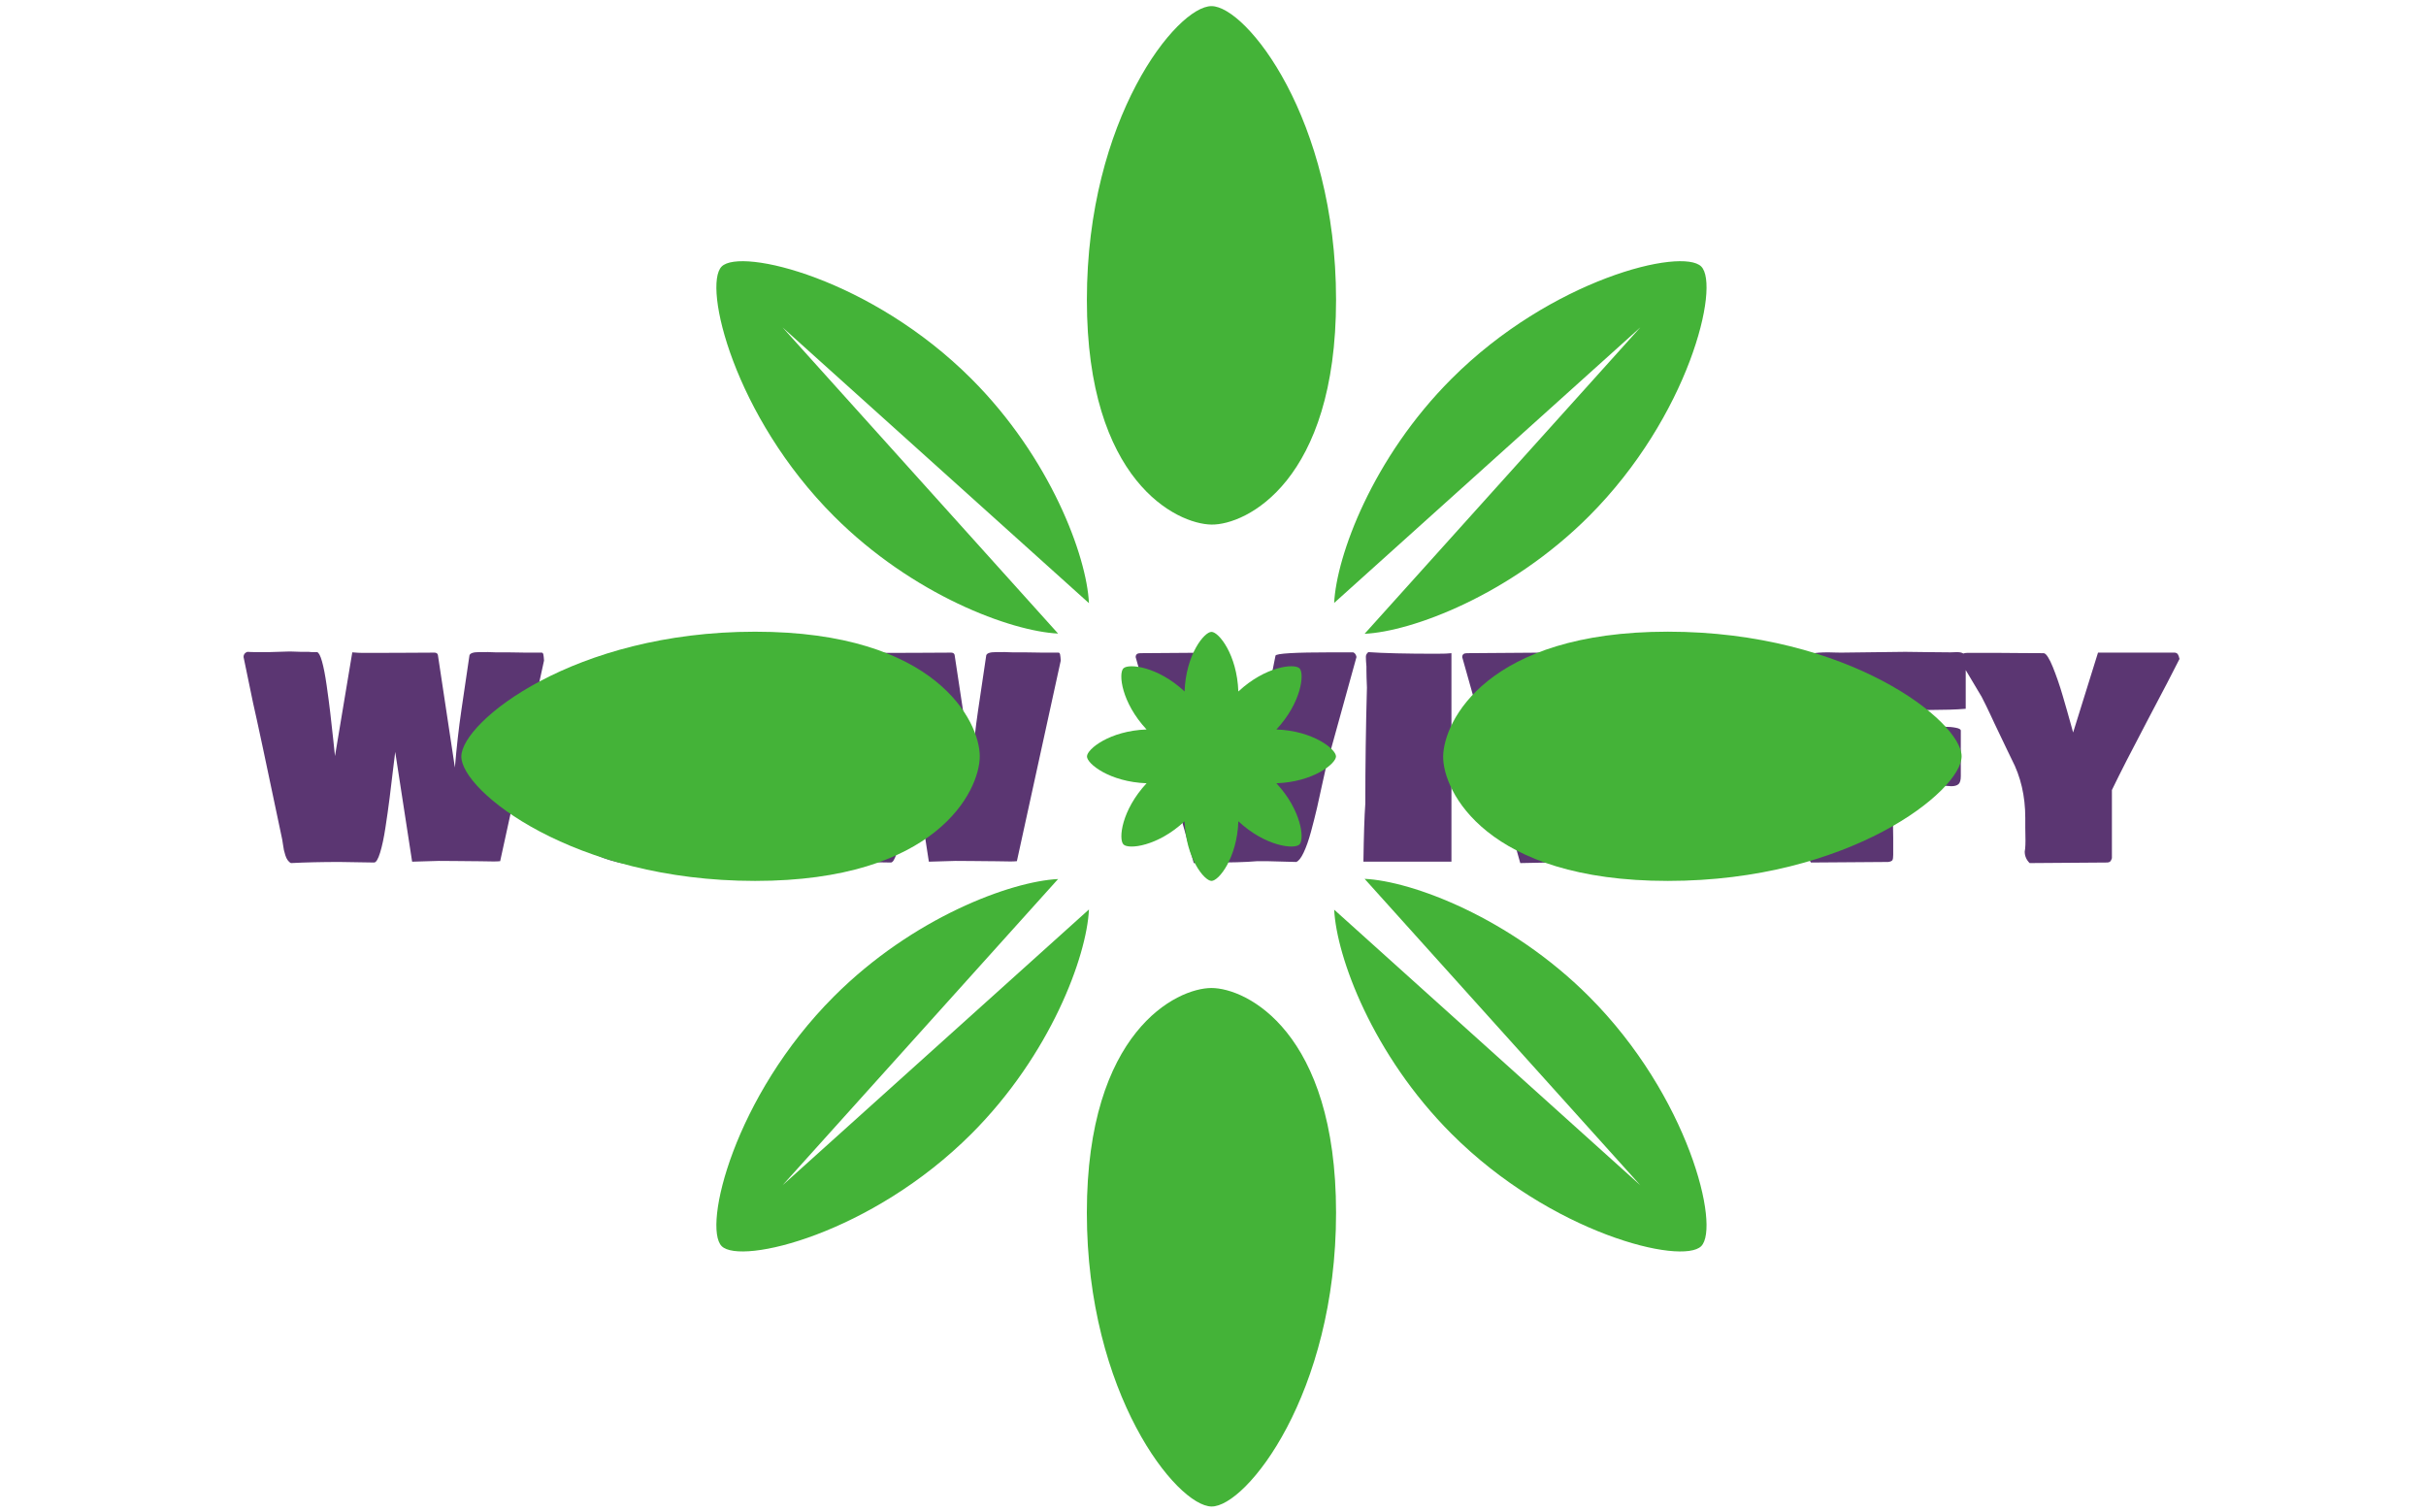 <svg xmlns="http://www.w3.org/2000/svg" xmlns:xlink="http://www.w3.org/1999/xlink" xmlns:svgjs="http://svgjs.dev/svgjs" width="1000" height="623" viewBox="0 0 1000 623"><g transform="matrix(1,0,0,1,-0.606,0.252)"><svg xmlns="http://www.w3.org/2000/svg" xmlns:xlink="http://www.w3.org/1999/xlink" viewBox="0 0 396 247" data-background-color="#ffffff" preserveAspectRatio="xMidYMid meet" height="623" width="1000"><g id="tight-bounds" transform="matrix(1,0,0,1,0.24,-0.1)"><svg viewBox="0 0 395.52 247.2" height="247.2" width="395.52"><g><svg></svg></g><g><svg viewBox="0 0 395.52 247.2" height="247.2" width="395.52"><g transform="matrix(1,0,0,1,39.552,105.716)"><svg viewBox="0 0 316.416 35.769" height="35.769" width="316.416"><g><svg viewBox="0 0 316.416 35.769" height="35.769" width="316.416"><g><svg viewBox="0 0 316.416 35.769" height="35.769" width="316.416"><g><svg viewBox="0 0 316.416 35.769" height="35.769" width="316.416"><g><svg viewBox="0 0 316.416 35.769" height="35.769" width="316.416"><g><svg viewBox="0 0 316.416 35.769" height="35.769" width="316.416"><g transform="matrix(1,0,0,1,0,0)"><svg width="316.416" viewBox="-1.07 -37.84 346.82 39.21" height="35.769" data-palette-color="#5b3672"><path d="M29.13 0.63L26.1-19.04Q26-18.38 25.72-15.94 25.44-13.5 25.1-10.82 24.76-8.13 24.34-5.43 23.93-2.73 23.39-0.98 22.85 0.78 22.31 0.78L22.31 0.78Q21.26 0.78 19.21 0.73 17.16 0.68 16.11 0.68L16.11 0.68Q11.4 0.68 7.42 0.88L7.42 0.88Q7.08 0.71 6.82 0.34 6.57-0.02 6.41-0.54 6.25-1.05 6.16-1.45 6.08-1.86 5.99-2.48 5.91-3.1 5.86-3.32L5.86-3.32Q1.64-23.46 0.63-27.83L0.63-27.83-1.07-36.04Q-1.07-36.72-0.39-36.96L-0.39-36.96Q0.2-36.91 1.46-36.91L1.46-36.91 3.42-36.91Q4-36.91 5.1-36.96 6.2-37.01 6.69-37.01L6.69-37.01Q7.15-37.04 8.06-37 8.96-36.96 9.23-36.96L9.23-36.96 10.64-36.96Q10.89-36.91 11.38-36.91L11.38-36.91 12.11-36.91Q12.55-36.79 12.99-35.23 13.43-33.67 13.82-30.93 14.21-28.2 14.45-26.16 14.7-24.12 15-21.23 15.31-18.33 15.31-18.29L15.31-18.29 18.41-36.87Q19.58-36.77 20.26-36.77L20.26-36.77 21.78-36.77Q23.75-36.77 27.5-36.79 31.25-36.82 33.11-36.82L33.11-36.82Q33.62-36.82 33.74-36.43L33.74-36.43 36.79-16.24Q37.26-21.8 37.94-26.42L37.94-26.42 39.4-36.33Q39.58-36.91 41.11-36.91L41.11-36.91 42.29-36.91Q42.58-36.94 43.2-36.9 43.82-36.87 44.09-36.87L44.09-36.87 46.24-36.87Q47.14-36.87 48.28-36.84 49.41-36.82 49.46-36.82L49.46-36.82 52.34-36.82Q52.56-36.82 52.64-36.49 52.71-36.16 52.76-35.4L52.76-35.4 44.9 0.54Q44.41 0.59 43.73 0.59 43.04 0.59 42.48 0.57 41.92 0.56 41.19 0.55 40.45 0.54 39.99 0.54L39.99 0.54Q38.99 0.54 36.95 0.51 34.91 0.49 33.89 0.49L33.89 0.49Q33.76 0.49 29.13 0.63L29.13 0.63ZM52.71-18.36L52.71-18.36 52.71-21.04Q52.95-24.46 54.2-27.28 55.44-30.1 57.36-32.03 59.27-33.96 61.79-35.29 64.3-36.62 67.05-37.23 69.8-37.84 72.73-37.84L72.73-37.84Q74.34-37.84 76.08-37.57 77.83-37.3 79.78-36.72 81.74-36.13 83.53-35 85.32-33.86 86.5-32.32L86.5-32.32Q88.91-29.37 90-26.14 91.09-22.9 91.09-18.95L91.09-18.95Q91.16-10.69 87.47-5.66L87.47-5.66 86.4-4.2Q84.98-2.25 82.35-0.94 79.71 0.37 77.07 0.87 74.44 1.37 71.75 1.37L71.75 1.37Q68.6 1.37 65.94 0.73 63.28 0.1 61.35-0.98 59.42-2.05 57.91-3.59 56.39-5.13 55.43-6.84 54.47-8.54 53.84-10.55 53.22-12.55 52.96-14.45 52.71-16.36 52.71-18.36ZM72.14-28.03L72.14-28.03Q71.14-28.03 70.35-27.56 69.55-27.1 69.05-26.44 68.55-25.78 68.19-24.67 67.82-23.56 67.65-22.67 67.48-21.78 67.38-20.42 67.28-19.07 67.27-18.32 67.26-17.58 67.26-16.41L67.26-16.41Q67.26-15.28 67.34-14.27 67.43-13.26 67.71-12.12 67.99-10.99 68.44-10.14 68.89-9.3 69.69-8.73 70.48-8.15 71.51-8.11L71.51-8.11Q72.58-8.11 73.41-8.46 74.24-8.81 74.8-9.36 75.36-9.91 75.75-10.84 76.14-11.77 76.35-12.62 76.56-13.48 76.67-14.75 76.78-16.02 76.8-16.93 76.83-17.85 76.83-19.24L76.83-19.24Q76.83-20.26 76.77-21.14 76.71-22.02 76.56-23.1 76.41-24.17 76.07-24.99 75.73-25.81 75.24-26.53 74.75-27.25 73.96-27.64 73.17-28.03 72.14-28.03ZM121.7 0.63L118.67-19.04Q118.57-18.38 118.29-15.94 118.01-13.5 117.67-10.82 117.33-8.13 116.91-5.43 116.5-2.73 115.96-0.98 115.42 0.78 114.89 0.78L114.89 0.78Q113.84 0.78 111.79 0.73 109.74 0.68 108.69 0.68L108.69 0.68Q103.97 0.68 100 0.88L100 0.88Q99.65 0.71 99.4 0.34 99.14-0.02 98.98-0.54 98.82-1.05 98.74-1.45 98.65-1.86 98.57-2.48 98.48-3.1 98.43-3.32L98.43-3.32Q94.21-23.46 93.21-27.83L93.21-27.83 91.5-36.04Q91.5-36.72 92.18-36.96L92.18-36.96Q92.77-36.91 94.04-36.91L94.04-36.91 95.99-36.91Q96.58-36.91 97.68-36.96 98.77-37.01 99.26-37.01L99.26-37.01Q99.73-37.04 100.63-37 101.53-36.96 101.8-36.96L101.8-36.96 103.22-36.96Q103.46-36.91 103.95-36.91L103.95-36.91 104.68-36.91Q105.12-36.79 105.56-35.23 106-33.67 106.39-30.93 106.78-28.2 107.03-26.16 107.27-24.12 107.58-21.23 107.88-18.33 107.88-18.29L107.88-18.29 110.98-36.87Q112.15-36.77 112.84-36.77L112.84-36.77 114.35-36.77Q116.33-36.77 120.08-36.79 123.82-36.82 125.68-36.82L125.68-36.82Q126.19-36.82 126.31-36.43L126.31-36.43 129.37-16.24Q129.83-21.8 130.51-26.42L130.51-26.42 131.98-36.33Q132.15-36.91 133.69-36.91L133.69-36.91 134.86-36.91Q135.15-36.94 135.77-36.9 136.4-36.87 136.66-36.87L136.66-36.87 138.81-36.87Q139.72-36.87 140.85-36.84 141.99-36.82 142.04-36.82L142.04-36.82 144.92-36.82Q145.14-36.82 145.21-36.49 145.28-36.16 145.33-35.4L145.33-35.4 137.47 0.54Q136.98 0.59 136.3 0.59 135.62 0.59 135.05 0.57 134.49 0.56 133.76 0.55 133.03 0.54 132.56 0.54L132.56 0.54Q131.56 0.54 129.52 0.51 127.49 0.49 126.46 0.49L126.46 0.49Q126.34 0.49 121.7 0.63L121.7 0.63ZM169.16 0.88L158.75-36.01Q158.75-36.72 159.58-36.72L159.58-36.72Q161.95-36.72 166.51-36.77 171.06-36.82 173.31-36.82L173.31-36.82Q173.99-36.82 174.48-36.13L174.48-36.13 178.68-11.82Q179.07-14.16 180.07-18.42 181.07-22.68 181.36-24.07L181.36-24.07 183.8-36.28Q184-36.87 193.81-36.87L193.81-36.87 197.72-36.87Q198.18-36.69 198.31-36.04L198.31-36.04 192.84-16.26Q192.67-15.6 192.19-13.34 191.71-11.08 191.24-9.02 190.76-6.96 190.15-4.71 189.54-2.47 188.84-1 188.15 0.46 187.51 0.68L187.51 0.68Q186.64 0.68 184.9 0.61 183.17 0.54 182.29 0.54L182.29 0.54 180.53 0.54Q178.87 0.68 176.91 0.73 174.94 0.78 172.72 0.81 170.5 0.83 169.16 0.88L169.16 0.88ZM215.32 0.63L199.55 0.63Q199.65-6.47 199.89-9.77L199.89-9.77Q199.89-20.02 200.18-30.57L200.18-30.57Q200.09-32.62 200.09-33.59L200.09-33.59 200.09-34.33Q199.99-35.4 199.99-36.08L199.99-36.08Q199.99-36.55 200.43-36.91L200.43-36.91Q204.43-36.62 212.63-36.62L212.63-36.62Q214.59-36.62 215.32-36.72L215.32-36.72 215.32 0.63ZM227.65 0.88L217.25-36.01Q217.25-36.72 218.08-36.72L218.08-36.72Q220.44-36.72 225-36.77 229.55-36.82 231.8-36.82L231.8-36.82Q232.48-36.82 232.97-36.13L232.97-36.13 237.17-11.82Q237.56-14.16 238.56-18.42 239.56-22.68 239.85-24.07L239.85-24.07 242.29-36.28Q242.49-36.87 252.3-36.87L252.3-36.87 256.21-36.87Q256.67-36.69 256.8-36.04L256.8-36.04 251.33-16.26Q251.16-15.6 250.68-13.34 250.2-11.08 249.73-9.02 249.25-6.96 248.64-4.71 248.03-2.47 247.34-1 246.64 0.46 246.01 0.68L246.01 0.68Q245.13 0.68 243.39 0.61 241.66 0.54 240.78 0.54L240.78 0.54 239.02 0.54Q237.36 0.68 235.4 0.73 233.43 0.78 231.21 0.81 228.99 0.83 227.65 0.88L227.65 0.88ZM273.81 0.63L258.04 0.63Q258.14-6.47 258.38-9.77L258.38-9.77Q258.38-20.02 258.67-30.57L258.67-30.57Q258.58-32.62 258.58-33.59L258.58-33.59 258.58-34.33Q258.48-35.4 258.48-36.08L258.48-36.08Q258.48-36.55 258.92-36.91L258.92-36.91Q262.92-36.62 271.13-36.62L271.13-36.62Q273.08-36.62 273.81-36.72L273.81-36.72 273.81 0.63ZM279.03-3.42L279.03-3.42 279.03-36.04Q279.03-36.87 282.84-36.87L282.84-36.87Q283.26-36.87 284.03-36.84 284.79-36.82 285.09-36.82L285.09-36.82Q287.02-36.82 290.84-36.89 294.66-36.96 296.61-36.96L296.61-36.96Q297.95-36.96 300.6-36.91 303.25-36.87 304.72-36.87L304.72-36.87Q304.91-36.87 305.3-36.89 305.69-36.91 305.89-36.91L305.89-36.91Q306.77-36.91 307.11-36.58 307.45-36.25 307.45-35.3L307.45-35.3 307.45-26.76Q306.03-26.64 304.5-26.6 302.96-26.56 300.59-26.54 298.22-26.51 297.64-26.51L297.64-26.51 294.27-26.51Q294.27-26.05 294.24-25.17 294.22-24.29 294.22-23.83L294.22-23.83 294.22-23.49Q294.27-23.39 294.27-23.14L294.27-23.14Q299.81-23.54 303.64-23.54L303.64-23.54Q304.79-23.54 305.68-23.36 306.57-23.19 306.57-22.85L306.57-22.85 306.57-14.7Q306.57-13.62 306.16-13.26 305.74-12.89 304.86-12.89L304.86-12.89Q304.67-12.89 304.15-12.94 303.64-12.99 303.35-12.99L303.35-12.99Q298.39-12.67 294.32-12.6L294.32-12.6Q294.32-11.11 294.39-8.11 294.46-5.1 294.46-3.61L294.46-3.61 294.46-0.59Q294.46 0.12 294.32 0.35 294.17 0.59 293.58 0.68L293.58 0.68Q291.24 0.68 286.65 0.73 282.06 0.78 279.72 0.78L279.72 0.78Q279.52 0.49 279.39 0.15 279.25-0.2 279.18-0.46 279.11-0.73 279.07-1.21 279.03-1.68 279.02-1.89 279.01-2.1 279.02-2.69 279.03-3.27 279.03-3.42ZM345.75-35.69L345.75-35.69Q344.22-32.62 340-24.65 335.79-16.67 333.64-12.21L333.64-12.21 333.64 0Q333.52 0.42 333.33 0.6 333.13 0.78 332.67 0.78L332.67 0.78Q330.37 0.78 325.84 0.83 321.32 0.88 318.9 0.88L318.9 0.88Q318.02 0 318.02-1.17L318.02-1.17Q318.12-1.71 318.14-2.39 318.17-3.08 318.14-4.13 318.12-5.18 318.12-5.47L318.12-5.47 318.12-7.23Q318.12-13.06 315.68-17.72L315.68-17.72Q315.31-18.48 314.91-19.31 314.5-20.14 314.14-20.92 313.77-21.7 313.38-22.51 312.99-23.32 312.61-24.12 312.23-24.93 311.87-25.71 311.5-26.49 311.1-27.32 310.7-28.15 310.3-28.91L310.3-28.91 306.13-35.91Q306.13-36.23 306.64-36.5 307.16-36.77 307.67-36.77L307.67-36.77 313.82-36.77Q315.09-36.77 317.64-36.74 320.19-36.72 321.44-36.72L321.44-36.72Q321.78-36.67 322.19-36.01 322.61-35.35 323.06-34.23 323.51-33.11 323.95-31.85 324.39-30.59 324.83-29.08 325.27-27.56 325.6-26.42 325.93-25.27 326.26-24.07 326.59-22.88 326.69-22.51L326.69-22.51 331.15-36.82 344.92-36.82Q345.27-36.77 345.44-36.54 345.61-36.3 345.75-35.69Z" opacity="1" transform="matrix(1,0,0,1,0,0)" fill="#5b3672" class="undefined-text-0" data-fill-palette-color="primary" id="text-0"></path></svg></g></svg></g></svg></g></svg></g></svg></g></svg></g></svg></g><g mask="url(#b98c9c4e-811c-418a-8f4d-7add97711437)"><g transform="matrix(2.764, 0, 0, 2.764, 75.16, 1)"><svg xmlns="http://www.w3.org/2000/svg" xmlns:xlink="http://www.w3.org/1999/xlink" x="0" y="0" viewBox="5.881 5.905 88.705 88.705" xml:space="preserve" height="88.705" width="88.705" class="icon-none" data-fill-palette-color="accent" id="none"><path d="M57.6 23.271c0-10.718-5.316-17.367-7.366-17.366-2.051 0-7.369 6.651-7.367 17.367-0.003 10.718 5.315 13.254 7.366 13.285C52.283 36.586 57.599 33.99 57.6 23.271z" fill="#44b338" data-fill-palette-color="accent"></path><path d="M42.865 77.243c0 10.718 5.316 17.337 7.368 17.367 2.052 0.028 7.369-6.651 7.367-17.367 0.001-10.719-5.316-13.287-7.367-13.287C48.181 63.956 42.864 66.526 42.865 77.243z" fill="#44b338" data-fill-palette-color="accent"></path><path d="M63.932 50.257c-0.028 2.052 2.567 7.369 13.287 7.367 10.716 0.001 17.366-5.317 17.367-7.367 0-2.052-6.649-7.367-17.367-7.368C66.499 42.891 63.963 48.205 63.932 50.257z" fill="#44b338" data-fill-palette-color="accent"></path><path d="M36.533 50.257c0-2.052-2.567-7.369-13.285-7.366C12.532 42.889 5.911 48.207 5.881 50.258c-0.029 2.05 6.648 7.366 17.366 7.366C33.963 57.626 36.532 52.307 36.533 50.257z" fill="#44b338" data-fill-palette-color="accent"></path><path d="M24.875 24.901l18.114 16.302c-0.13-2.785-2.279-8.592-6.951-13.264-5.91-5.91-13.632-7.771-14.764-6.639-1.131 1.131 0.73 8.853 6.64 14.763 4.672 4.672 10.463 6.801 13.251 6.938L24.875 24.901z" fill="#44b338" data-fill-palette-color="accent"></path><path d="M75.591 75.618l-18.102-16.293c0.138 2.789 2.267 8.58 6.939 13.253 5.91 5.91 13.632 7.771 14.763 6.64 1.132-1.132-0.729-8.854-6.639-14.764-4.671-4.671-10.481-6.823-13.264-6.952L75.591 75.618z" fill="#44b338" data-fill-palette-color="accent"></path><path d="M64.426 27.939c-4.671 4.671-6.8 10.462-6.938 13.251l18.102-16.29L59.288 43.014c2.784-0.129 8.593-2.28 13.263-6.95 5.912-5.912 7.772-13.633 6.64-14.765C78.06 20.168 70.338 22.027 64.426 27.939z" fill="#44b338" data-fill-palette-color="accent"></path><path d="M41.165 57.513c-2.789 0.138-8.58 2.267-13.251 6.938-5.911 5.911-7.771 13.634-6.64 14.766 1.132 1.132 8.854-0.729 14.765-6.64 4.67-4.67 6.821-10.48 6.95-13.264L24.874 75.617 41.165 57.513z" fill="#44b338" data-fill-palette-color="accent"></path><path d="M51.822 46.426c-0.076-2.182-1.16-3.528-1.588-3.525-0.429-0.001-1.513 1.343-1.59 3.523-1.596-1.488-3.307-1.666-3.616-1.368-0.307 0.301-0.12 2.02 1.368 3.615-2.182 0.078-3.519 1.162-3.524 1.592-0.007 0.429 1.344 1.512 3.525 1.588-1.489 1.597-1.669 3.31-1.368 3.617 0.298 0.307 2.019 0.119 3.614-1.368 0.078 2.179 1.161 3.518 1.591 3.525 0.427 0.005 1.512-1.344 1.589-3.527 1.596 1.49 3.312 1.674 3.616 1.37 0.304-0.304 0.12-2.02-1.368-3.617 2.182-0.076 3.525-1.16 3.525-1.588-0.002-0.428-1.345-1.513-3.524-1.592 1.486-1.595 1.671-3.31 1.367-3.614S53.418 44.936 51.822 46.426z" fill="#44b338" data-fill-palette-color="accent"></path></svg></g></g></svg></g><defs><mask id="b98c9c4e-811c-418a-8f4d-7add97711437"><rect width="640" height="400" fill="white"></rect><rect width="348.058" height="52.657" fill="black" x="145.971" y="173.672" id="transform-me" transform="matrix(1,0,0,1,-122.24,-76.4)"></rect></mask></defs></svg><rect width="395.52" height="247.2" fill="none" stroke="none"></rect></g></svg></g></svg>